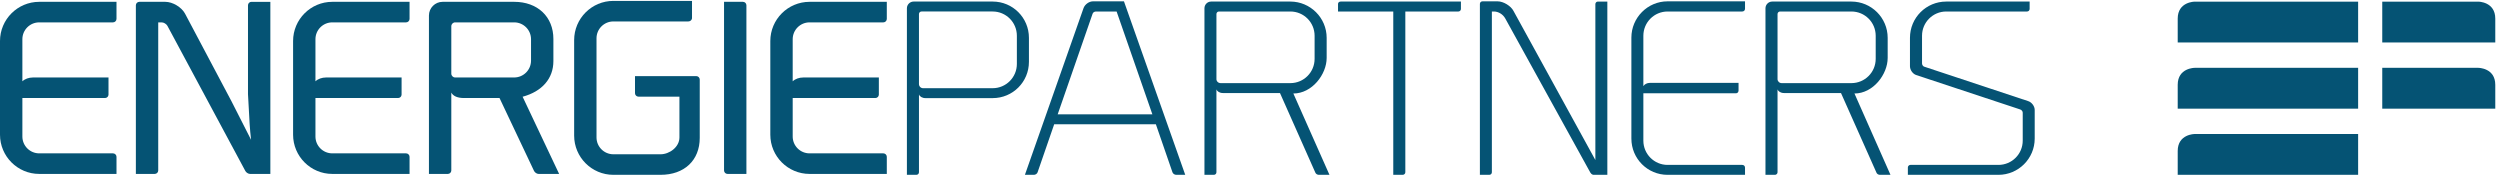 <svg xmlns="http://www.w3.org/2000/svg" height="20px" width="286px" version="1.1" viewBox="0 0 286 20">
 <title>Energiepartners-logo</title>
 <desc>Created with Sketch.</desc>
 <g id="Welcome" fill-rule="evenodd" fill="none">
  <g id="Desktop-HD" fill="#055374" transform="translate(-376 -1330)">
   <g id="Footer" transform="translate(376 1320)">
    <g id="Energiepartners-logo" transform="translate(0 10)">
     <path d="m283.52 7.76h-10.99v4.669h12.93v-2.726c0-1.943-1.94-1.943-1.94-1.943"/>
     <path d="m283.52 0.189h-10.99v4.668h12.93v-2.726c0-1.943-1.94-1.943-1.94-1.943"/>
     <path d="m249.13 17.274v2.726h20.64v-4.669h-18.7s-1.94 0-1.94 1.943"/>
     <path d="m249.13 9.703v2.726h20.64v-4.669h-18.7s-1.94 0-1.94 1.943"/>
     <path d="m249.13 2.131v2.726h20.64v-4.668l-18.7-0s-1.94 0-1.94 1.943"/>
     <path d="m232.03 11.57l-11.89-3.939c-0.13-0.026-0.26-0.211-0.26-0.37v-3.171c0-1.533 1.24-2.774 2.77-2.774h9.25c0.16 0 0.29-0.133 0.29-0.291v-0.846h-9.54c-2.3 0-4.15 1.85-4.15 4.15v3.25c0 0.423 0.32 0.873 0.71 1.004l11.9 3.938c0.16 0.053 0.29 0.212 0.29 0.37v3.199c0 1.531-1.24 2.774-2.78 2.774h-10.07c-0.15 0-0.29 0.132-0.29 0.29v0.846h10.36c2.28 0 4.15-1.85 4.15-4.147v-3.279c0-0.423-0.34-0.873-0.74-1.004"/>
     <path d="m203.82 9.509c-0.26 0-0.47-0.211-0.47-0.45v-7.453c0-0.159 0.13-0.29 0.29-0.29h8.16c1.54 0 2.78 1.241 2.78 2.774v2.643c0 1.533-1.24 2.776-2.78 2.776h-7.98zm12.13-2.881v-2.299c0-2.3-1.87-4.15-4.15-4.15l-9.06-0c-0.42 0-0.77 0.344-0.77 0.767v19.054h1.09c0.15 0 0.29-0.131 0.29-0.29v-9.489c0.08 0.239 0.37 0.423 0.74 0.423h6.52l4.05 9.092c0.05 0.16 0.24 0.264 0.39 0.264h1.22l-4.12-9.303c2.14 0 3.8-2.193 3.8-4.07z"/>
     <path d="m186.63 4.301v11.552c0 2.297 1.85 4.147 4.14 4.147h8.86v-0.819c0-0.185-0.13-0.317-0.32-0.317h-8.54c-1.53 0-2.77-1.243-2.77-2.774v-5.419h10.6c0.16 0 0.29-0.132 0.29-0.317v-0.873h-10.15c-0.32 0-0.61 0.159-0.74 0.37v-5.761c0-1.533 1.24-2.774 2.77-2.774h8.54c0.19 0 0.32-0.133 0.32-0.317v-0.846h-8.86c-2.29 0-4.14 1.876-4.14 4.149"/>
     <path d="m182.51 0.47v17.837l-9.36-17.044c-0.29-0.582-1.16-1.11-1.82-1.11l-1.74-0c-0.16 0-0.29 0.131-0.29 0.29v19.557h1.08c0.16 0 0.29-0.131 0.29-0.29v-18.394l0.24-0c0.5 0 1.03 0.317 1.29 0.793l9.73 17.627c0.16 0.264 0.34 0.264 0.42 0.264h1.53v-19.821l-1.08-0c-0.16 0-0.29 0.131-0.29 0.291"/>
     <path d="m153.07 0.443v0.873h6.32v18.684h1.08c0.16 0 0.3-0.131 0.3-0.29v-18.394l6.07-0c0.16 0 0.29-0.133 0.29-0.291v-0.846h-13.76c-0.16 0-0.3 0.106-0.3 0.264"/>
     <path d="m139.64 9.509c-0.27 0-0.48-0.211-0.48-0.45v-7.453c0-0.159 0.13-0.29 0.29-0.29h8.17c1.53 0 2.77 1.241 2.77 2.774v2.643c0 1.533-1.24 2.776-2.77 2.776h-7.98zm12.13-2.881v-2.299c0-2.3-1.88-4.15-4.15-4.15l-9.07-0c-0.42 0-0.76 0.344-0.76 0.767v19.054h1.08c0.16 0 0.29-0.131 0.29-0.29v-9.489c0.08 0.239 0.37 0.423 0.74 0.423h6.53l4.04 9.092c0.06 0.16 0.24 0.264 0.4 0.264h1.22l-4.13-9.303c2.14 0 3.81-2.193 3.81-4.07z"/>
     <path d="m121 13.076l3.99-11.496c0.05-0.159 0.21-0.264 0.4-0.264h2.35l4.09 11.76h-10.83zm4.04-12.923c-0.45 0-0.92 0.343-1.08 0.766l-6.71 19.081h1.03c0.18 0 0.37-0.131 0.42-0.29l1.9-5.497h11.63l1.9 5.497c0.06 0.159 0.24 0.29 0.43 0.29h1.03l-7.01-19.847-3.54-0z"/>
     <path d="m116.33 7.314c0 1.533-1.24 2.776-2.77 2.776h-7.96c-0.26 0-0.47-0.211-0.47-0.476v-8.009c0-0.159 0.13-0.29 0.29-0.29h8.14c1.53 0 2.77 1.241 2.77 2.774v3.224zm1.38-2.986c0-2.3-1.85-4.15-4.15-4.15l-9.04-0c-0.42 0-0.77 0.344-0.77 0.767v19.054h1.09c0.16 0 0.29-0.131 0.29-0.29v-8.907c0.08 0.238 0.37 0.423 0.74 0.423h7.69c2.3 0 4.15-1.85 4.15-4.149v-2.748z"/>
     <path d="m88.124 4.694v10.716c0 2.474 2.013 4.486 4.487 4.486h8.839v-1.959c0-0.213-0.18-0.393-0.39-0.393h-8.449c-1.062 0-1.927-0.863-1.927-1.925v-4.405h9.466c0.21 0 0.39-0.18 0.39-0.393v-1.958h-8.633c-0.487 0-0.933 0.161-1.223 0.439v-4.816c0-1.063 0.865-1.927 1.927-1.927h8.449c0.21 0 0.39-0.18 0.39-0.394v-1.956l-8.839-0c-2.474 0-4.487 2.011-4.487 4.486"/>
     <path d="m84.997 0.209h-2.167v19.292c0 0.215 0.18 0.395 0.394 0.395h2.165v-19.296c0-0.213-0.179-0.391-0.392-0.391"/>
     <path d="m79.657 8.707h-7.013v1.957c0 0.213 0.179 0.393 0.392 0.393h4.691v4.666c0 1.103-1.141 1.927-2.161 1.927h-5.397c-1.063 0-1.928-0.866-1.928-1.927v-11.342c0-1.062 0.865-1.927 1.928-1.927h8.577c0.231 0 0.42-0.177 0.42-0.394v-1.956l-8.997-0c-2.475 0-4.486 2.011-4.486 4.486v10.924c0 2.473 2.011 4.486 4.486 4.486h5.397c2.724 0 4.485-1.659 4.485-4.226v-6.674c0-0.213-0.18-0.393-0.394-0.393"/>
     <g transform="translate(48.571)">
      <path d="m3.499 8.863c-0.243 0-0.44-0.197-0.44-0.44v-5.421c0-0.244 0.197-0.443 0.44-0.443h6.752c1.065 0 1.928 0.864 1.928 1.927v2.45c0 1.063-0.863 1.927-1.928 1.927h-6.752zm11.238-1.874v-2.529c0-2.543-1.801-4.251-4.486-4.251l-8.185-0c-0.863 0-1.566 0.703-1.566 1.566v18.122h2.166c0.213 0 0.393-0.18 0.393-0.395v-8.907c0.217 0.406 0.717 0.62 1.458 0.62h4.057l3.949 8.34c0.083 0.165 0.304 0.342 0.518 0.342h2.353l-4.178-8.83c2.238-0.606 3.521-2.089 3.521-4.077z"/>
     </g>
     <path d="m33.529 4.694v10.716c0 2.474 2.011 4.486 4.485 4.486h8.839v-1.959c0-0.213-0.18-0.393-0.393-0.393h-8.446c-1.063 0-1.927-0.863-1.927-1.925v-4.405h9.46c0.214 0 0.394-0.18 0.394-0.393v-1.958h-8.631c-0.486 0-0.933 0.161-1.223 0.439v-4.816c0-1.063 0.864-1.927 1.927-1.927h8.446c0.213 0 0.393-0.18 0.393-0.394v-1.956l-8.839-0c-2.474 0-4.485 2.011-4.485 4.486"/>
     <path d="m28.37 0.6v10.173c0.043 0.61 0.071 1.208 0.1 1.787 0.053 1.08 0.106 2.197 0.253 3.434l-2.232-4.391-5.32-10.037c-0.4-0.749-1.417-1.357-2.264-1.357l-2.971-0c-0.213 0-0.393 0.179-0.393 0.391v19.296h2.166c0.214 0 0.392-0.18 0.392-0.395v-16.942l0.389-0c0.243 0 0.537 0.176 0.657 0.389l8.916 16.604c0.088 0.182 0.347 0.345 0.543 0.345h2.323v-19.687l-2.168-0c-0.212 0-0.391 0.179-0.391 0.391"/>
     <path d="m0 4.694v10.716c0 2.474 2.013 4.486 4.486 4.486h8.841v-1.959c0-0.213-0.181-0.393-0.394-0.393h-8.447c-1.061 0-1.926-0.863-1.926-1.925v-4.405h9.461c0.213 0 0.392-0.18 0.392-0.393v-1.958h-8.63c-0.486 0-0.933 0.161-1.223 0.439v-4.816c0-1.063 0.864-1.927 1.926-1.927h8.447c0.213 0 0.394-0.18 0.394-0.394v-1.956l-8.841-0c-2.473 0-4.486 2.011-4.486 4.486"/>
    </g>
   </g>
  </g>
 </g>
</svg>

